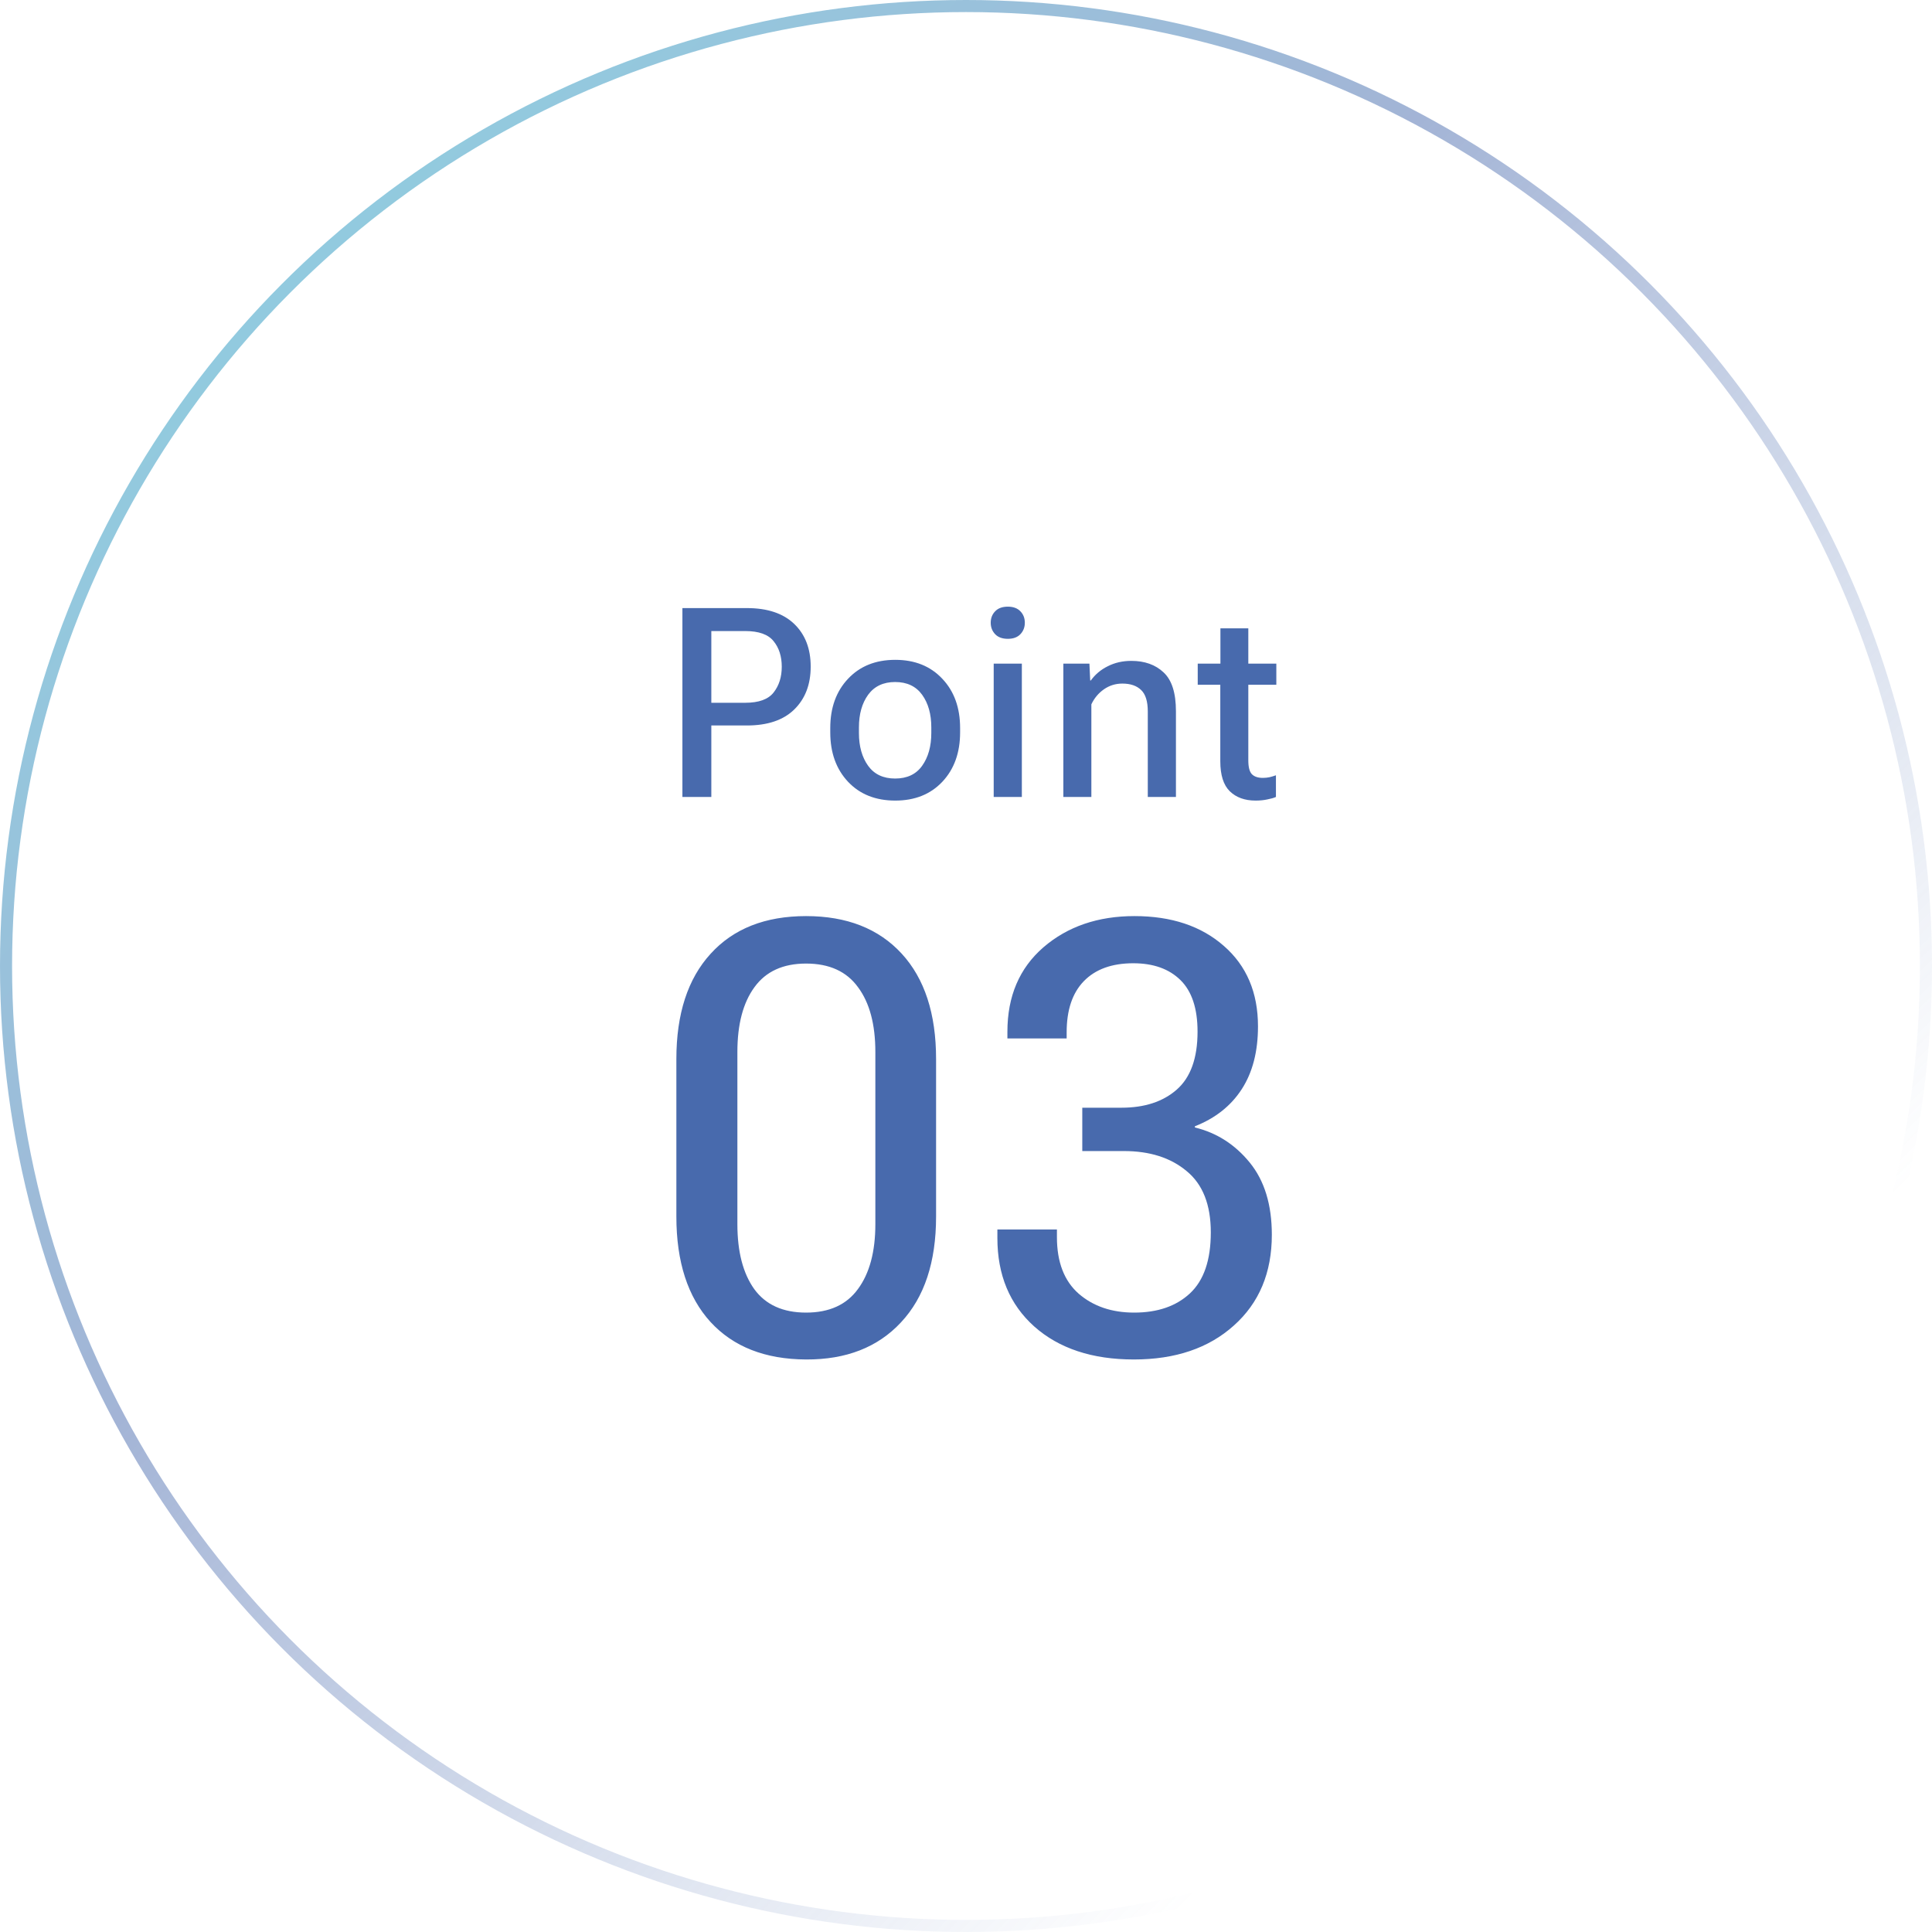 <svg width="160" height="160" viewBox="0 0 160 160" fill="none" xmlns="http://www.w3.org/2000/svg">
<path d="M56.514 66V50.359H61.852C63.557 50.359 64.864 50.796 65.773 51.67C66.683 52.544 67.138 53.722 67.138 55.204C67.138 56.687 66.683 57.872 65.773 58.76C64.871 59.641 63.564 60.081 61.852 60.081H58.909V66H56.514ZM58.909 58.201H61.713C62.837 58.201 63.621 57.918 64.065 57.352C64.516 56.78 64.742 56.067 64.742 55.215C64.742 54.355 64.516 53.65 64.065 53.099C63.621 52.54 62.837 52.261 61.713 52.261H58.909V58.201ZM68.759 60.65V60.296C68.759 58.613 69.25 57.252 70.231 56.214C71.212 55.168 72.515 54.645 74.141 54.645C75.76 54.645 77.059 55.168 78.04 56.214C79.022 57.252 79.512 58.613 79.512 60.296V60.65C79.512 62.333 79.022 63.698 78.04 64.743C77.059 65.782 75.76 66.301 74.141 66.301C72.515 66.301 71.212 65.782 70.231 64.743C69.25 63.698 68.759 62.333 68.759 60.65ZM71.133 60.242V60.704C71.133 61.807 71.388 62.713 71.896 63.422C72.404 64.124 73.149 64.475 74.13 64.475C75.119 64.475 75.863 64.124 76.365 63.422C76.873 62.713 77.127 61.803 77.127 60.693V60.242C77.127 59.139 76.873 58.237 76.365 57.535C75.856 56.833 75.111 56.482 74.13 56.482C73.156 56.482 72.412 56.833 71.896 57.535C71.388 58.237 71.133 59.139 71.133 60.242ZM82.294 66V54.957H84.625V66H82.294ZM82.047 51.573C82.047 51.194 82.169 50.879 82.412 50.628C82.656 50.37 83.007 50.241 83.465 50.241C83.916 50.241 84.263 50.37 84.507 50.628C84.75 50.879 84.872 51.194 84.872 51.573C84.872 51.946 84.75 52.261 84.507 52.519C84.263 52.776 83.916 52.905 83.465 52.905C83.007 52.905 82.656 52.776 82.412 52.519C82.169 52.261 82.047 51.946 82.047 51.573ZM88.062 66V54.957H90.221L90.286 56.353H90.339C90.698 55.852 91.167 55.458 91.747 55.172C92.327 54.878 92.975 54.731 93.691 54.731C94.801 54.731 95.693 55.05 96.366 55.688C97.046 56.318 97.386 57.388 97.386 58.899V66H95.055V58.921C95.055 58.09 94.873 57.499 94.507 57.148C94.142 56.79 93.623 56.611 92.95 56.611C92.384 56.611 91.876 56.769 91.424 57.084C90.973 57.399 90.626 57.815 90.382 58.33V66H88.062ZM99.191 56.708V54.957H105.7V56.708H99.191ZM101.06 63.046V55.87L101.07 55.591V52.035H103.38V62.971C103.38 63.522 103.477 63.902 103.67 64.109C103.871 64.317 104.175 64.421 104.583 64.421C104.769 64.421 104.952 64.403 105.131 64.367C105.31 64.324 105.489 64.27 105.668 64.206V66C105.496 66.079 105.26 66.147 104.959 66.204C104.665 66.269 104.34 66.301 103.982 66.301C103.086 66.301 102.374 66.043 101.844 65.527C101.321 65.012 101.06 64.185 101.06 63.046Z" fill="#486AAD"/>
<path d="M56.014 100.745V87.708C56.014 83.965 56.958 81.059 58.846 78.992C60.734 76.909 63.37 75.867 66.756 75.867C70.125 75.867 72.762 76.901 74.666 78.968C76.57 81.035 77.522 83.948 77.522 87.708V100.745C77.522 104.521 76.554 107.443 74.617 109.51C72.697 111.577 70.076 112.602 66.756 112.586C63.37 112.57 60.734 111.536 58.846 109.485C56.958 107.418 56.014 104.505 56.014 100.745ZM61.067 101.38C61.067 103.659 61.531 105.449 62.459 106.751C63.403 108.053 64.835 108.704 66.756 108.704C68.676 108.704 70.109 108.053 71.053 106.751C72.013 105.449 72.493 103.659 72.493 101.38V87.122C72.493 84.827 72.013 83.037 71.053 81.751C70.109 80.449 68.676 79.798 66.756 79.798C64.852 79.798 63.427 80.449 62.483 81.751C61.539 83.037 61.067 84.827 61.067 87.122V101.38ZM82.599 102.527V101.819H87.53V102.454C87.53 104.521 88.132 106.084 89.337 107.142C90.541 108.183 92.071 108.704 93.927 108.704C95.864 108.704 97.402 108.175 98.541 107.117C99.697 106.043 100.274 104.358 100.274 102.063C100.274 99.769 99.607 98.076 98.272 96.985C96.954 95.879 95.221 95.325 93.072 95.325H89.63V91.736H92.877C94.781 91.736 96.303 91.24 97.442 90.247C98.598 89.238 99.176 87.635 99.176 85.438C99.176 83.517 98.704 82.093 97.76 81.165C96.816 80.237 95.514 79.773 93.853 79.773C92.079 79.773 90.712 80.27 89.752 81.263C88.808 82.239 88.336 83.647 88.336 85.486V85.999H83.429V85.438C83.429 82.508 84.421 80.18 86.407 78.455C88.409 76.73 90.924 75.867 93.951 75.867C97.011 75.867 99.477 76.689 101.349 78.333C103.237 79.977 104.181 82.199 104.181 84.998C104.181 87.081 103.733 88.815 102.838 90.198C101.943 91.582 100.649 92.607 98.956 93.274V93.372C100.763 93.811 102.276 94.78 103.497 96.277C104.718 97.775 105.328 99.769 105.328 102.259C105.328 105.4 104.278 107.907 102.179 109.778C100.095 111.65 97.337 112.586 93.902 112.586C90.452 112.586 87.701 111.674 85.65 109.852C83.616 108.029 82.599 105.587 82.599 102.527Z" fill="#486AAD"/>
<circle opacity="0.5" cx="80" cy="80" r="79.5" stroke="url(#paint0_linear_13_20990)"/>
<defs>
<linearGradient id="paint0_linear_13_20990" x1="0" y1="0" x2="160" y2="160" gradientUnits="userSpaceOnUse">
<stop stop-color="#12B1CA"/>
<stop offset="0.4" stop-color="#486AAD"/>
<stop offset="0.8" stop-color="#486AAD" stop-opacity="0"/>
</linearGradient>
</defs>
</svg>
